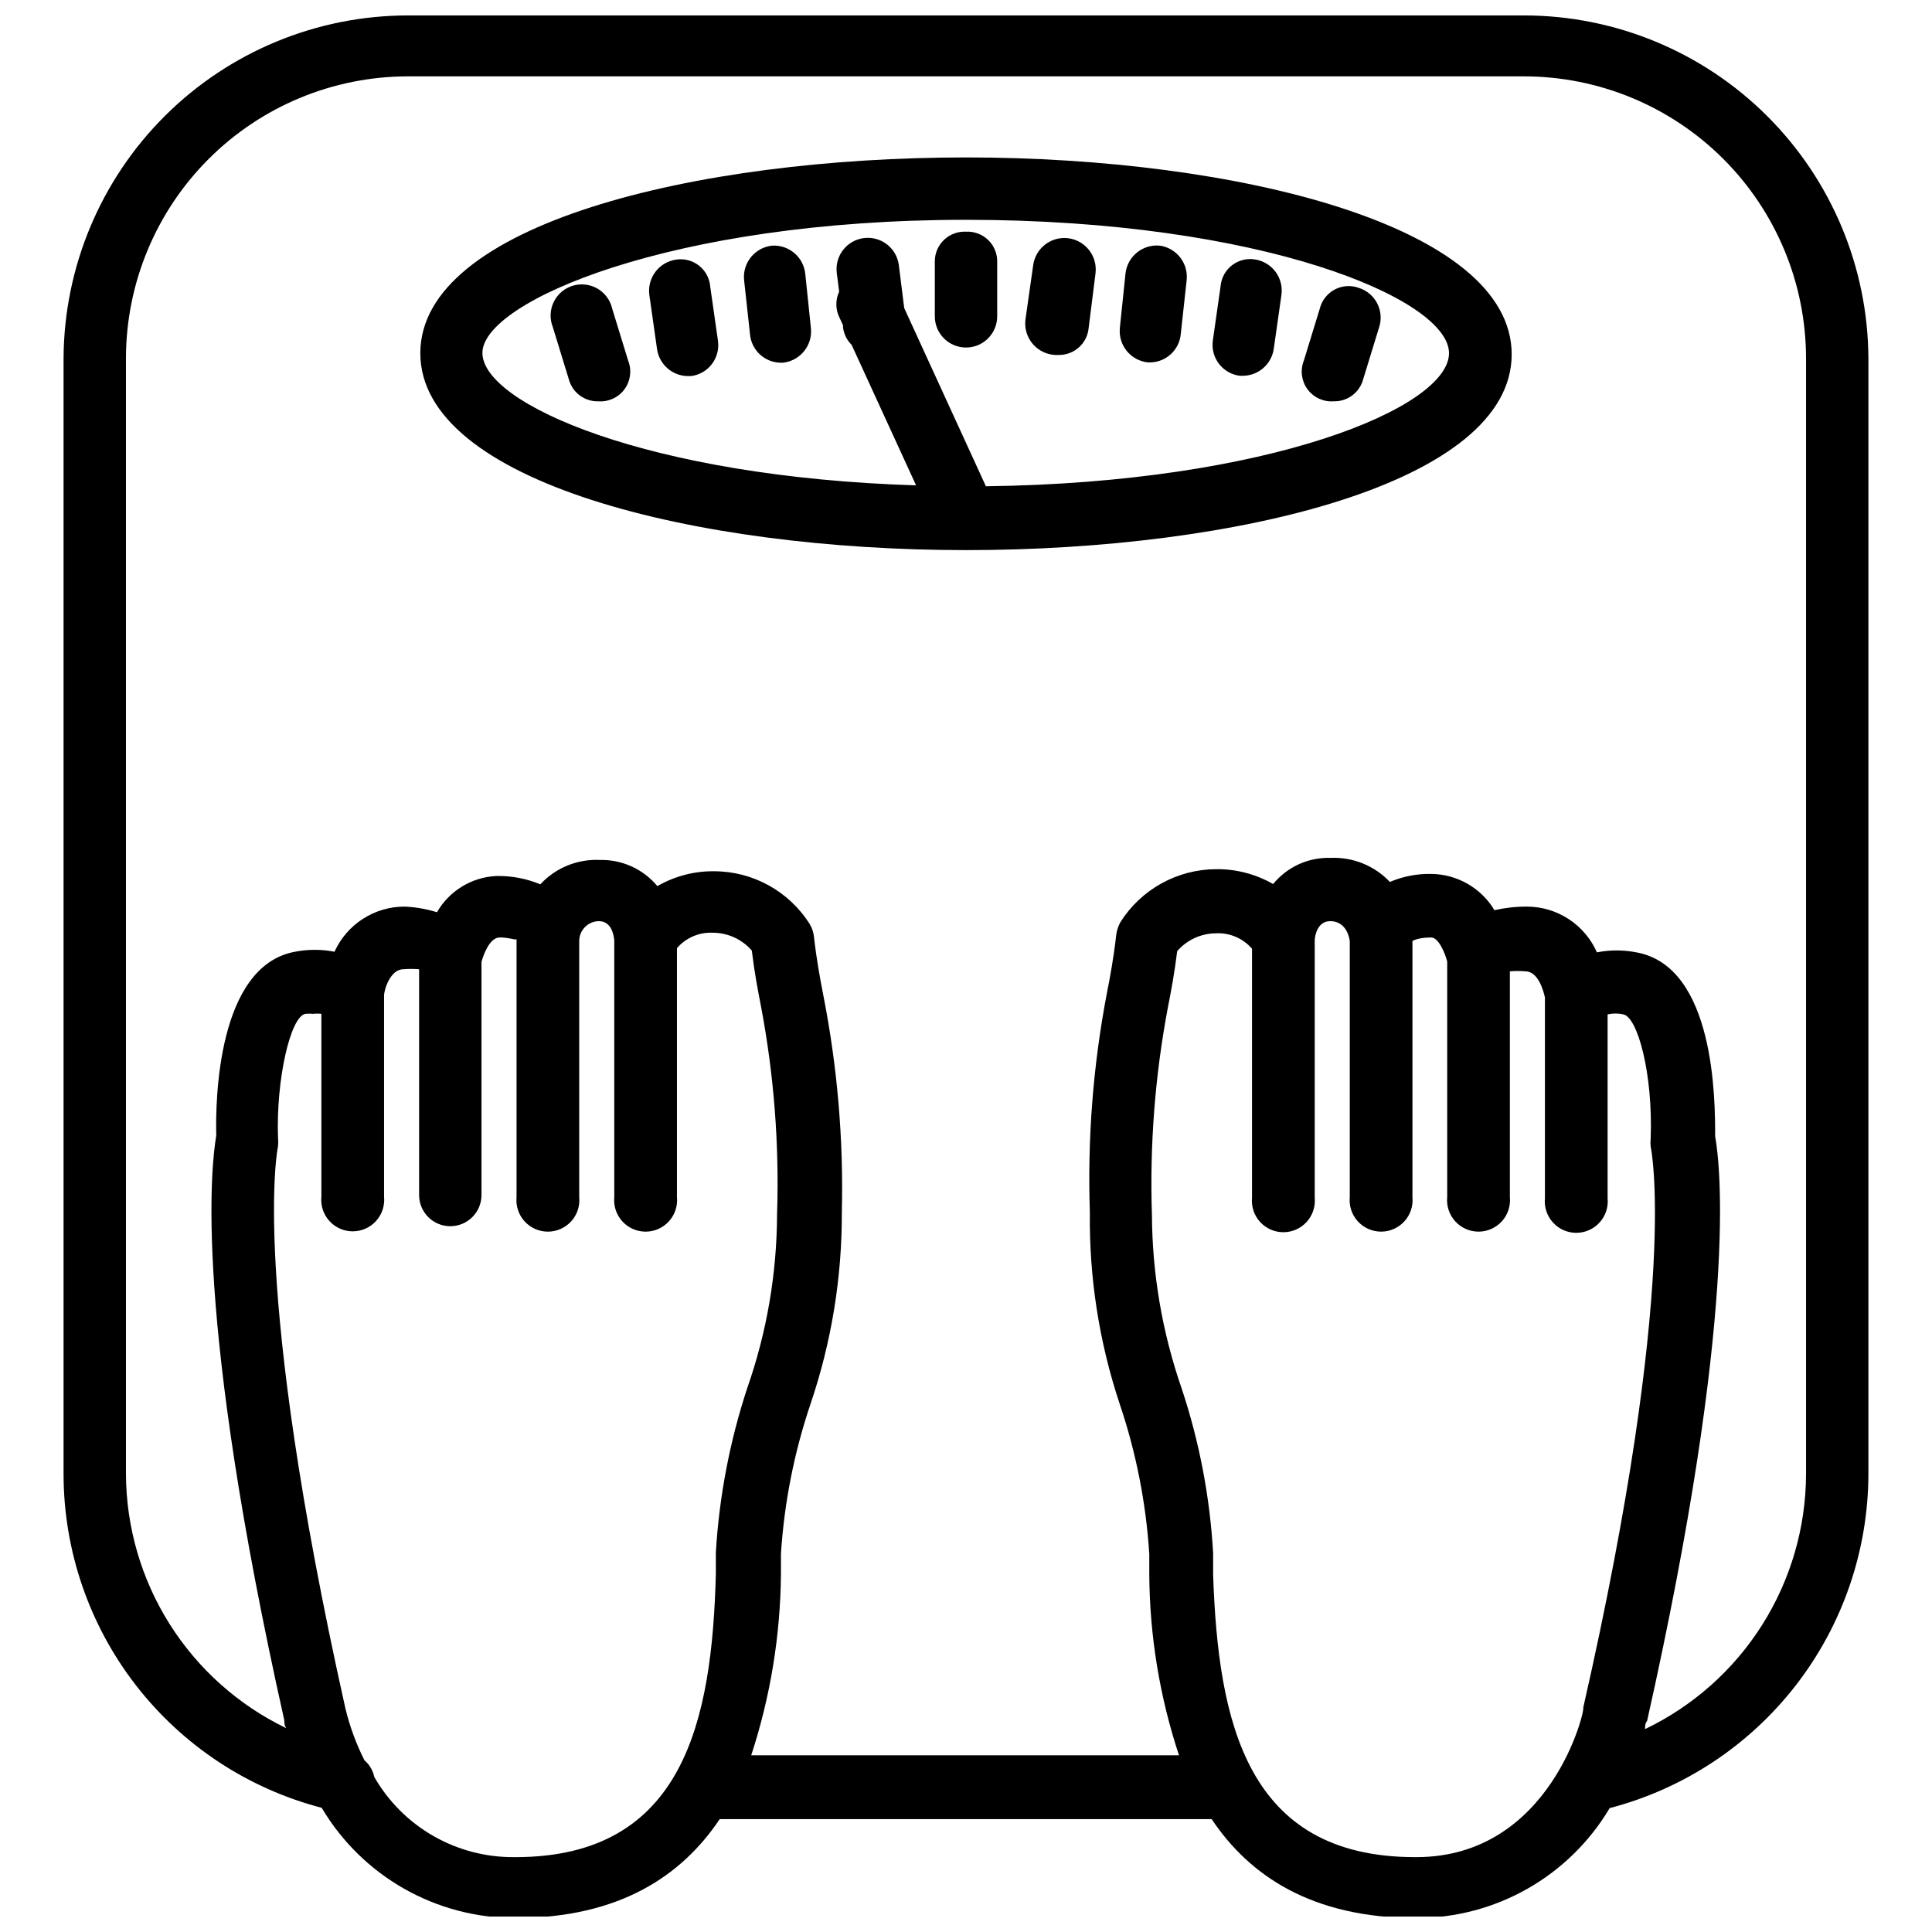 <?xml version="1.0" encoding="UTF-8"?>
<!-- Uploaded to: SVG Repo, www.svgrepo.com, Generator: SVG Repo Mixer Tools -->
<svg width="800px" height="800px" version="1.1" viewBox="144 144 512 512" xmlns="http://www.w3.org/2000/svg">
 <defs>
  <clipPath id="a">
   <path d="m160 148.09h480v503.81h-480z"/>
  </clipPath>
 </defs>
 <g clip-path="url(#a)">
  <path d="m547.91 148.09h-295.83c-24.121 0.02-47.258 9.586-64.352 26.605s-26.758 40.113-26.883 64.238v295.83c0.043 20.215 6.777 39.84 19.152 55.82 12.375 15.98 29.695 27.41 49.254 32.504 10.742 18.125 30.258 29.23 51.324 29.207 27.629 0 44.16-11.258 54.16-26.215h130.36c9.996 14.957 26.527 26.215 54.238 26.215 21.027 0.027 40.508-11.047 51.246-29.125 19.578-5.109 36.922-16.547 49.324-32.535 12.402-15.992 19.164-35.633 19.242-55.871v-295.83c-0.125-24.125-9.793-47.219-26.887-64.238s-40.23-26.586-64.352-26.605zm-267.65 488.07c-7.512 0.062-14.902-1.875-21.418-5.609s-11.918-9.133-15.66-15.645c-0.352-1.719-1.266-3.269-2.598-4.41-2.195-4.359-3.887-8.953-5.039-13.695-25.348-113.59-17.945-148.78-17.867-149.02 0.078-0.758 0.078-1.523 0-2.281-0.551-15.191 3.227-32.039 7.242-32.828 0.68-0.074 1.367-0.074 2.047 0 0.73-0.082 1.469-0.082 2.203 0v48.492c-0.23 2.344 0.543 4.672 2.125 6.418 1.582 1.742 3.824 2.734 6.18 2.734s4.598-0.992 6.18-2.734c1.582-1.746 2.356-4.074 2.125-6.418v-53.293c0-1.574 1.652-7.008 5.117-7.008 1.387-0.121 2.785-0.121 4.172 0v59.828c0 4.566 3.699 8.266 8.266 8.266s8.266-3.699 8.266-8.266v-61.797c0.629-2.281 2.281-6.375 4.723-6.453s4.566 0.867 4.566 0.395v68.406c-0.227 2.344 0.543 4.672 2.125 6.418 1.582 1.742 3.828 2.738 6.18 2.738 2.356 0 4.598-0.996 6.18-2.738 1.582-1.746 2.356-4.074 2.125-6.418v-67.855c0-2.883 2.312-5.231 5.195-5.273 3.148 0 3.938 3.227 4.094 5.117v68.016-0.004c-0.227 2.344 0.543 4.672 2.125 6.418 1.582 1.742 3.828 2.738 6.18 2.738 2.356 0 4.598-0.996 6.18-2.738 1.582-1.746 2.356-4.074 2.125-6.418v-65.969c2.394-2.781 5.941-4.293 9.605-4.09 3.93 0.031 7.656 1.75 10.234 4.723 0.707 5.824 1.574 10.391 2.441 14.801l-0.004-0.004c3.441 18.156 4.867 36.637 4.254 55.105-0.047 15.656-2.707 31.195-7.875 45.973-4.652 14.117-7.457 28.773-8.344 43.609v5.746c-1.023 38.652-8.344 75.023-53.137 75.023zm238.76 0c-44.793 0-52.191-35.977-53.531-74.863v-5.746c-0.848-14.844-3.652-29.508-8.344-43.613-5.129-14.789-7.789-30.32-7.871-45.973-0.613-18.469 0.812-36.945 4.25-55.102 0.867-4.41 1.73-8.973 2.441-14.801 2.574-2.969 6.301-4.691 10.234-4.723 3.664-0.203 7.211 1.309 9.602 4.094v65.969-0.004c-0.227 2.344 0.543 4.676 2.125 6.418 1.582 1.742 3.828 2.738 6.18 2.738 2.356 0 4.602-0.996 6.18-2.738 1.582-1.742 2.356-4.074 2.129-6.418v-68.168c0-1.023 0.629-5.117 4.094-5.117 3.465 0 4.879 2.914 5.195 5.273v67.855h-0.004c-0.227 2.344 0.547 4.672 2.129 6.418 1.578 1.742 3.824 2.738 6.18 2.738 2.352 0 4.598-0.996 6.18-2.738 1.582-1.746 2.352-4.074 2.125-6.418v-67.855s1.34-0.945 4.961-0.945c1.969 0 3.699 4.172 4.25 6.375v62.426h-0.004c-0.227 2.344 0.547 4.672 2.125 6.418 1.582 1.742 3.828 2.738 6.184 2.738 2.352 0 4.598-0.996 6.18-2.738 1.582-1.746 2.352-4.074 2.125-6.418v-59.828c1.359-0.125 2.731-0.125 4.094 0 3.543 0 4.879 5.512 5.195 6.926v53.219c-0.23 2.344 0.543 4.672 2.125 6.414 1.582 1.746 3.824 2.738 6.18 2.738 2.352 0 4.598-0.992 6.18-2.738 1.582-1.742 2.352-4.07 2.125-6.414v-48.73c1.371-0.324 2.801-0.324 4.172 0 3.777 0.707 7.871 15.742 7.242 32.828-0.078 0.734-0.078 1.473 0 2.203 0 0 7.871 35.504-17.871 148.7 0.629 0.238-8.5 39.598-44.238 39.598zm103.6-101.39c-0.062 14.117-4.098 27.934-11.641 39.863-7.547 11.934-18.301 21.496-31.027 27.602 0-0.789 0-1.496 0.551-2.203 24.168-107.77 19.367-147.45 18.027-154.92 0-9.445 0-44.949-20.859-48.727-3.461-0.676-7.016-0.676-10.473 0-1.582-3.594-4.172-6.652-7.453-8.801-3.285-2.152-7.121-3.309-11.047-3.324-2.91-0.012-5.816 0.305-8.656 0.945-3.535-5.902-9.887-9.539-16.77-9.605-3.758-0.074-7.484 0.648-10.941 2.125-4.07-4.312-9.816-6.641-15.742-6.375-5.867-0.176-11.48 2.383-15.195 6.93-4.598-2.637-9.816-3.996-15.113-3.938-10.285 0.039-19.844 5.324-25.348 14.012-0.555 1.004-0.926 2.098-1.102 3.227-0.707 6.297-1.574 10.941-2.519 15.742v0.004c-3.644 19.086-5.148 38.52-4.488 57.938-0.211 17.219 2.449 34.352 7.871 50.695 4.359 12.875 7.004 26.27 7.875 39.832v5.352 0.004c0.09 16.316 2.746 32.523 7.871 48.016h-113.36c5.078-15.504 7.734-31.703 7.875-48.016v-5.352-0.004c0.867-13.562 3.516-26.957 7.871-39.832 5.531-16.328 8.324-33.457 8.266-50.695 0.465-19.25-1.172-38.492-4.883-57.387-0.945-4.879-1.812-9.523-2.519-15.742l0.004-0.004c-0.141-1.141-0.516-2.238-1.105-3.227-5.484-8.711-15.051-14-25.348-14.012-5.273-0.059-10.465 1.301-15.035 3.938-3.758-4.527-9.387-7.082-15.27-6.93-5.945-0.277-11.707 2.086-15.746 6.457-3.688-1.535-7.656-2.285-11.648-2.207-6.543 0.309-12.477 3.93-15.746 9.605-2.809-0.875-5.719-1.379-8.66-1.496-3.902 0.012-7.723 1.148-11.004 3.269-3.277 2.121-5.879 5.141-7.492 8.695-3.457-0.676-7.016-0.676-10.473 0-20.547 3.777-21.098 39.359-20.859 48.727-1.34 7.871-6.062 47.23 18.027 154.92 0 0.629 0 1.418 0.551 2.125v0.004c-12.691-6.117-23.41-15.676-30.926-27.594-7.519-11.914-11.531-25.703-11.582-39.793v-295.67c0.02-19.809 7.898-38.797 21.902-52.801 14.004-14.008 32.996-21.883 52.801-21.906h295.83c19.805 0.023 38.797 7.898 52.801 21.906 14.008 14.004 21.883 32.992 21.906 52.801z"/>
 </g>
 <path d="m400 185.72c-71.871 0-144.61 17.789-144.61 51.875 0 34.086 72.734 52.191 144.61 52.191 71.871 0 144.61-17.789 144.61-51.875 0-34.086-72.738-52.191-144.61-52.191zm5.273 87.145-21.648-47.23-1.418-11.336v-0.004c-0.566-4.543-4.707-7.766-9.25-7.203-4.543 0.566-7.766 4.707-7.203 9.25l0.629 4.961h0.004c-0.996 2.117-0.996 4.57 0 6.691l1.023 2.203v0.551c0.215 1.762 1.02 3.398 2.281 4.644l17.082 37.234c-70.848-2.203-114.93-21.57-114.93-35.109 0-13.539 49.984-35.266 128.16-35.266 78.168 0 128 20.941 128 35.344-0.004 14.406-47.707 34.324-122.73 35.27z"/>
 <path d="m400 205.4c-2.156-0.109-4.262 0.672-5.824 2.16s-2.445 3.555-2.441 5.711v14.562c0 4.566 3.699 8.266 8.266 8.266 4.562 0 8.266-3.699 8.266-8.266v-14.168c0.113-2.227-0.723-4.394-2.297-5.969-1.574-1.578-3.746-2.41-5.969-2.297z"/>
 <path d="m427.08 207.13c-4.562-0.555-8.715 2.684-9.289 7.242l-2.047 14.406c-0.262 2.293 0.434 4.59 1.926 6.352 1.488 1.758 3.644 2.824 5.945 2.938h1.023c4.113 0.016 7.543-3.141 7.875-7.242l1.812-14.406h-0.004c0.555-4.562-2.684-8.715-7.242-9.289z"/>
 <path d="m451.4 209.1c-4.559-0.457-8.637 2.844-9.133 7.398l-1.496 14.406h0.004c-0.461 4.559 2.844 8.637 7.398 9.133h0.867c4.121-0.18 7.481-3.371 7.871-7.477l1.574-14.406c0.426-4.426-2.691-8.402-7.086-9.055z"/>
 <path d="m476.83 212.8c-2.199-0.434-4.481 0.094-6.269 1.445-1.789 1.355-2.914 3.406-3.098 5.641l-2.047 14.328c-0.312 2.184 0.258 4.402 1.59 6.16 1.332 1.758 3.309 2.914 5.496 3.207h1.18c3.981-0.18 7.277-3.148 7.871-7.086l2.047-14.406c0.578-4.402-2.398-8.488-6.769-9.289z"/>
 <path d="m504.07 220.28c-2.098-0.758-4.414-0.59-6.383 0.461-1.965 1.051-3.394 2.887-3.93 5.047l-4.25 13.855c-0.977 2.512-0.602 5.348 0.996 7.516 1.594 2.172 4.188 3.375 6.875 3.191 3.66 0.125 6.922-2.289 7.871-5.824l4.25-13.855h0.004c0.664-2.098 0.465-4.375-0.555-6.324-1.02-1.953-2.777-3.414-4.879-4.066z"/>
 <path d="m348.59 209.1c-4.555 0.496-7.859 4.574-7.398 9.133l1.574 14.406c0.387 4.106 3.75 7.301 7.871 7.477h0.867c4.555-0.496 7.859-4.57 7.398-9.133l-1.496-14.406v0.004c-0.457-4.457-4.348-7.758-8.816-7.481z"/>
 <path d="m323.17 212.8c-4.531 0.652-7.691 4.832-7.086 9.367l2.047 14.406c0.598 3.938 3.894 6.906 7.871 7.086h1.184c2.184-0.293 4.164-1.445 5.496-3.207 1.328-1.758 1.902-3.977 1.586-6.16l-2.047-14.328c-0.168-2.184-1.242-4.199-2.961-5.559s-3.926-1.941-6.09-1.605z"/>
 <path d="m306.24 225.79c-0.512-2.242-1.938-4.172-3.93-5.32-1.996-1.148-4.379-1.414-6.574-0.734-2.199 0.68-4.016 2.25-5.008 4.324-0.996 2.078-1.078 4.473-0.23 6.613l4.25 13.855c0.949 3.535 4.211 5.949 7.871 5.824 2.688 0.184 5.281-1.02 6.879-3.191 1.594-2.168 1.969-5.004 0.992-7.516z"/>
</svg>